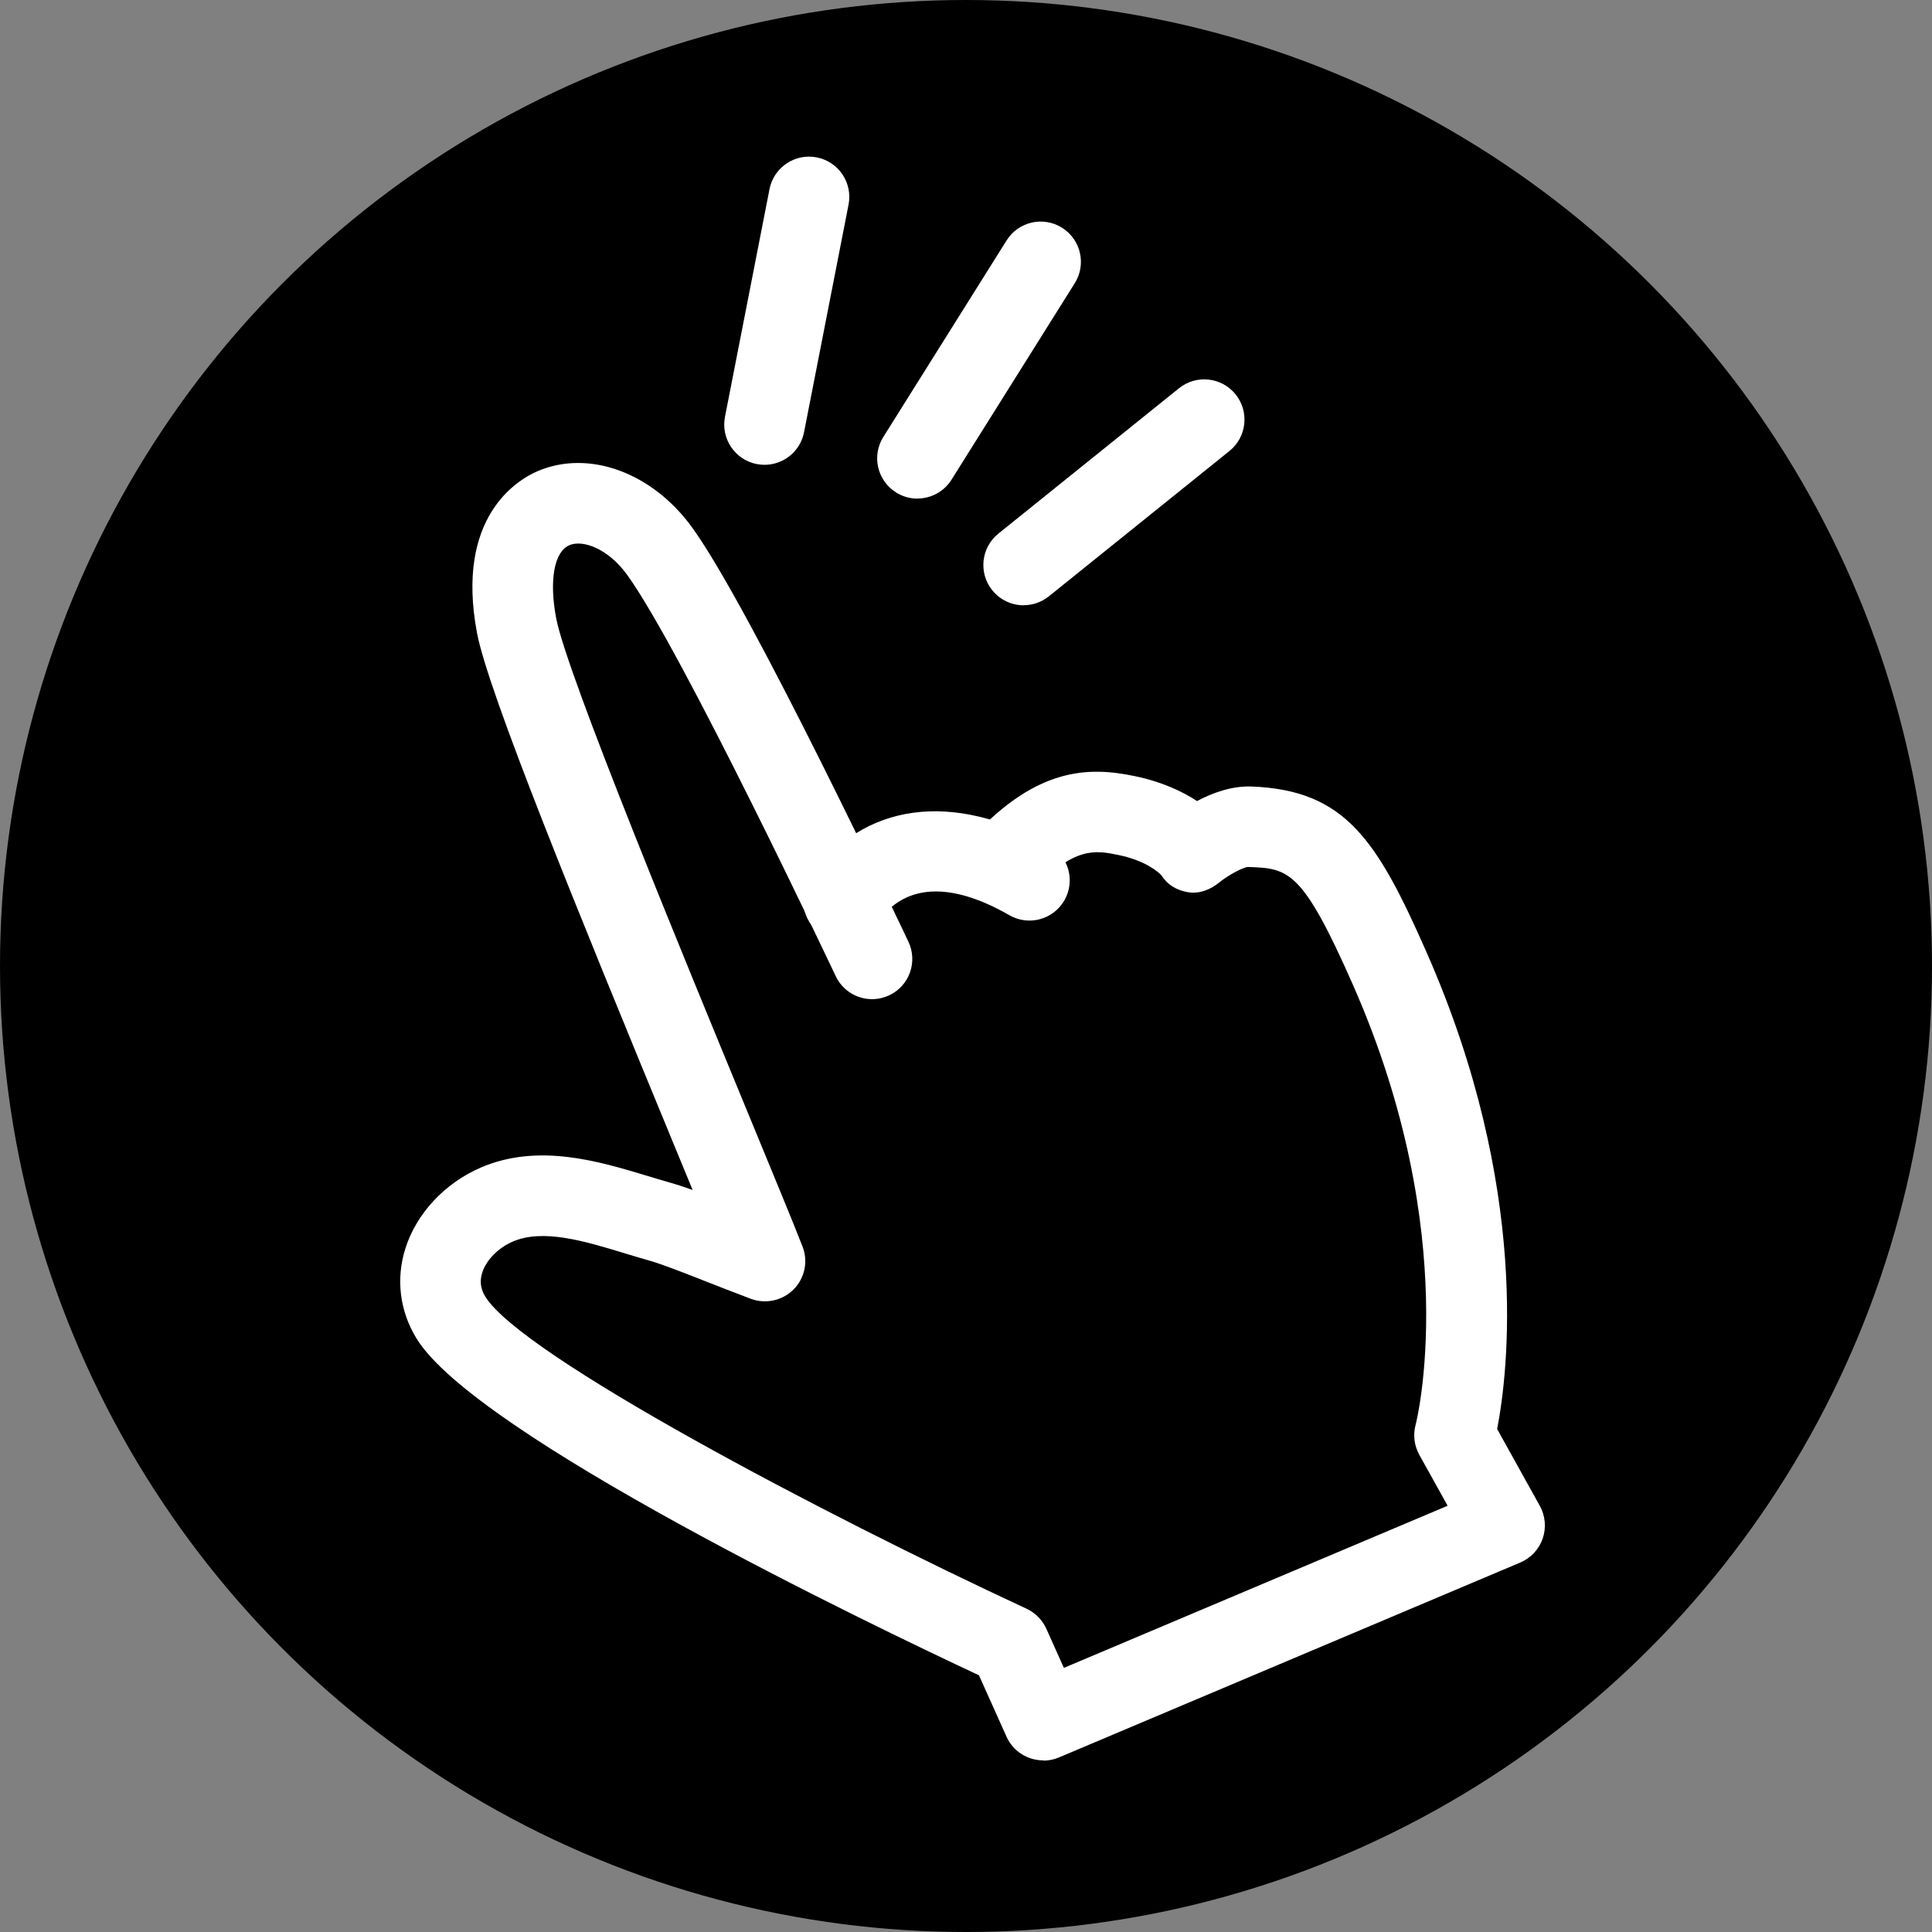 <?xml version="1.0" encoding="UTF-8"?><svg id="b" data-name="レイヤー 1" xmlns="http://www.w3.org/2000/svg" width="240" height="240"><rect width="100%" height="100%" fill="#808080" stroke="none"/><defs><style>.c {
        fill: #fff;
      }</style></defs><circle cx="120" cy="120" r="120"/><g><g><g><path d="M123.85,107.68c8.3-7.49,12.22-6.25,16.18-5.43,6.08,1.26,8.36,4.44,8.36,4.44,0,0,1.03-1.68,4.39-3.47,8.11-3.8,13.28,2.24,19.98,18.1,14.2,33.62,8.02,57.91,8.02,57.91l6.23,11.2-57.3,24.21-4.19-9.32s-62.14-28.82-69.4-40.7c-3.34-5.46.24-11.66,5.69-14.02,6.4-2.77,13.9.32,20.13,2.06,3.01.84,8.38,2.36,12.86,2.34-4.51-11.55-28.63-66.4-30.5-76.33-3.23-17.08,10.59-19.18,17.77-9.25s26.38,50.65,26.38,50.65c0,0-4.9-11.95,2.74-13.37,7.64-1.42,12.67.98,12.67.98Z"/><path d="M129.7,219.64c-1.91,0-3.73-1.1-4.56-2.95l-3.42-7.62c-13.64-6.38-62.55-29.87-69.87-41.84-2.09-3.42-2.58-7.39-1.38-11.19,1.38-4.34,4.87-8.09,9.34-10.03,7.12-3.08,14.65-.81,20.7,1.02.94.29,1.87.56,2.76.82l.18.05c.95.27,2.11.59,3.38.9-1.28-3.05-2.79-6.61-4.39-10.42-11.83-28-21.74-51.74-23.07-58.77-2.74-14.48,5.05-19.05,7.5-20.11,6.36-2.74,14.27.14,19.23,7,4.6,6.36,13.61,24.16,19.93,37.06,1.2-.87,2.62-1.47,4.23-1.77,5.37-1,9.72-.42,12.48.27,7.79-6.23,12.89-5.86,17.82-4.81l.48.1c3.08.64,5.45,1.69,7.21,2.76.63-.43,1.35-.87,2.17-1.3.08-.04.15-.08.23-.12,3.87-1.81,7.57-2.06,11.01-.74,6.58,2.53,11.04,10.39,15.7,21.42,12.5,29.58,9.9,52.28,8.69,59.05l5.33,9.58c.69,1.24.82,2.72.36,4.06-.46,1.34-1.47,2.42-2.78,2.98l-57.3,24.21c-.63.27-1.29.4-1.94.4ZM67.53,154.49c-1.35,0-2.61.2-3.75.7-1.8.78-3.29,2.3-3.78,3.87-.33,1.04-.2,2,.38,2.95,4.46,7.3,42.01,27.07,67.24,38.78,1.09.51,1.96,1.39,2.46,2.49l2.18,4.86,47.67-20.14-3.52-6.33c-.62-1.12-.79-2.43-.48-3.66.05-.21,5.51-23.26-7.78-54.73-1.51-3.58-6.11-14.46-10.07-15.98-.36-.14-1.18-.45-3.07.41-1.47.8-2.19,1.49-2.43,1.74-.8,1.59-2.17,2.55-3.96,2.65-1.82.08-3.3-.88-4.26-2.41-.32-.34-1.87-1.81-5.35-2.53l-.52-.11c-3.04-.64-5.24-1.11-11.29,4.36-1.49,1.34-3.63,1.67-5.45.83-.24-.11-3.96-1.66-9.66-.6-.03,0-.06.01-.09.02-.37,1.06.13,4.23,1.07,6.56,1.01,2.51-.15,5.38-2.63,6.46-2.48,1.08-5.37,0-6.52-2.44-.19-.4-19.08-40.42-25.91-49.85-2.34-3.23-5.48-4.4-7.18-3.67-1.88.81-2.52,4.37-1.63,9.07,1.24,6.55,14.52,37.97,22.45,56.74,3.62,8.56,6.48,15.32,7.8,18.7.6,1.54.4,3.27-.52,4.63-.93,1.36-2.46,2.18-4.11,2.19h-.12c-5.05,0-10.6-1.55-13.93-2.48l-.18-.05c-.96-.27-1.96-.57-2.97-.88-3.45-1.04-6.98-2.11-10.08-2.11ZM144.32,109.6h0,0Z"/></g><g><path class="c" d="M129.59,218.68c-1.91,0-3.73-1.1-4.56-2.95l-3.42-7.62c-13.64-6.38-62.55-29.87-69.87-41.84-2.09-3.42-2.58-7.39-1.38-11.19,1.38-4.34,4.87-8.09,9.34-10.03,7.13-3.08,14.65-.81,20.7,1.02.94.29,1.87.56,2.76.82.89.25,1.84.56,2.88.93-.71-1.72-1.48-3.58-2.29-5.55-12.12-29.37-23.11-56.33-24.49-63.62-2.74-14.48,5.05-19.05,7.5-20.11,6.36-2.74,14.27.14,19.23,7,7.37,10.18,26.06,49.77,26.86,51.45,1.18,2.5.11,5.48-2.39,6.65-2.5,1.18-5.48.11-6.65-2.39-.19-.4-19.08-40.42-25.91-49.85-2.34-3.23-5.48-4.4-7.18-3.67-1.88.81-2.52,4.37-1.63,9.07,1.3,6.89,16.01,42.52,23.91,61.67,3.08,7.47,5.52,13.37,6.69,16.37.72,1.84.29,3.93-1.1,5.33-1.39,1.4-3.47,1.86-5.32,1.17-2.11-.79-4.01-1.54-5.72-2.21-3-1.18-5.37-2.11-7.07-2.59-.96-.27-1.96-.57-2.97-.88-4.95-1.5-10.07-3.05-13.83-1.42-1.8.78-3.29,2.3-3.78,3.87-.33,1.04-.2,2,.38,2.95,4.46,7.3,42.01,27.07,67.24,38.78,1.09.51,1.96,1.39,2.46,2.49l2.18,4.86,47.67-20.14-3.52-6.33c-.63-1.14-.8-2.49-.45-3.75.06-.21,5.95-23.4-7.77-54.58-6.36-14.45-8.05-14.51-13.06-14.69-.63.04-2.42.99-3.58,1.93-1.12.91-2.49,1.44-3.9,1.2-1.39-.24-2.52-.91-3.27-2.09-.32-.34-1.86-1.81-5.35-2.53-2.82-.58-5.48-1.13-10.73,4.51-1.88,2.03-5.04,2.14-7.07.26-2.02-1.88-2.14-5.04-.26-7.07,7.98-8.6,14.37-8.69,20.08-7.5,3.41.71,5.94,1.91,7.75,3.1,1.89-1.01,4.29-1.88,6.7-1.81,11.73.43,15.66,6.63,21.84,20.66,12.95,29.43,10.07,52.29,8.74,59.16l5.3,9.54c.69,1.24.82,2.72.36,4.06-.46,1.34-1.47,2.42-2.78,2.98l-57.3,24.21c-.63.27-1.29.4-1.94.4ZM144.21,108.63h0,0Z"/><path class="c" d="M104.78,116.89c-.97,0-1.96-.28-2.82-.88-2.28-1.56-2.86-4.67-1.3-6.95,6.41-9.35,17.8-10.9,29.72-4.04,2.39,1.38,3.22,4.43,1.84,6.83-1.38,2.39-4.43,3.22-6.83,1.84-5.16-2.97-12.21-5.2-16.48,1.03-.97,1.41-2.54,2.17-4.13,2.17Z"/></g></g><g><path class="c" d="M94.98,57.74c-.32,0-.64-.03-.97-.09-2.71-.53-4.48-3.16-3.95-5.87l5.53-28.28c.53-2.71,3.16-4.48,5.87-3.95,2.71.53,4.48,3.16,3.95,5.87l-5.53,28.28c-.47,2.39-2.56,4.04-4.9,4.04Z"/><path class="c" d="M113.96,61.94c-.91,0-1.83-.25-2.65-.77-2.34-1.47-3.05-4.55-1.58-6.89l15.31-24.41c1.47-2.34,4.55-3.05,6.89-1.58,2.34,1.47,3.05,4.55,1.58,6.89l-15.31,24.41c-.95,1.51-2.58,2.34-4.24,2.34Z"/><path class="c" d="M127.16,75.19c-1.46,0-2.91-.64-3.9-1.87-1.73-2.15-1.39-5.3.76-7.03l22.44-18.06c2.15-1.73,5.3-1.39,7.03.76s1.39,5.3-.76,7.03l-22.44,18.06c-.92.74-2.03,1.1-3.13,1.1Z"/></g></g></svg>